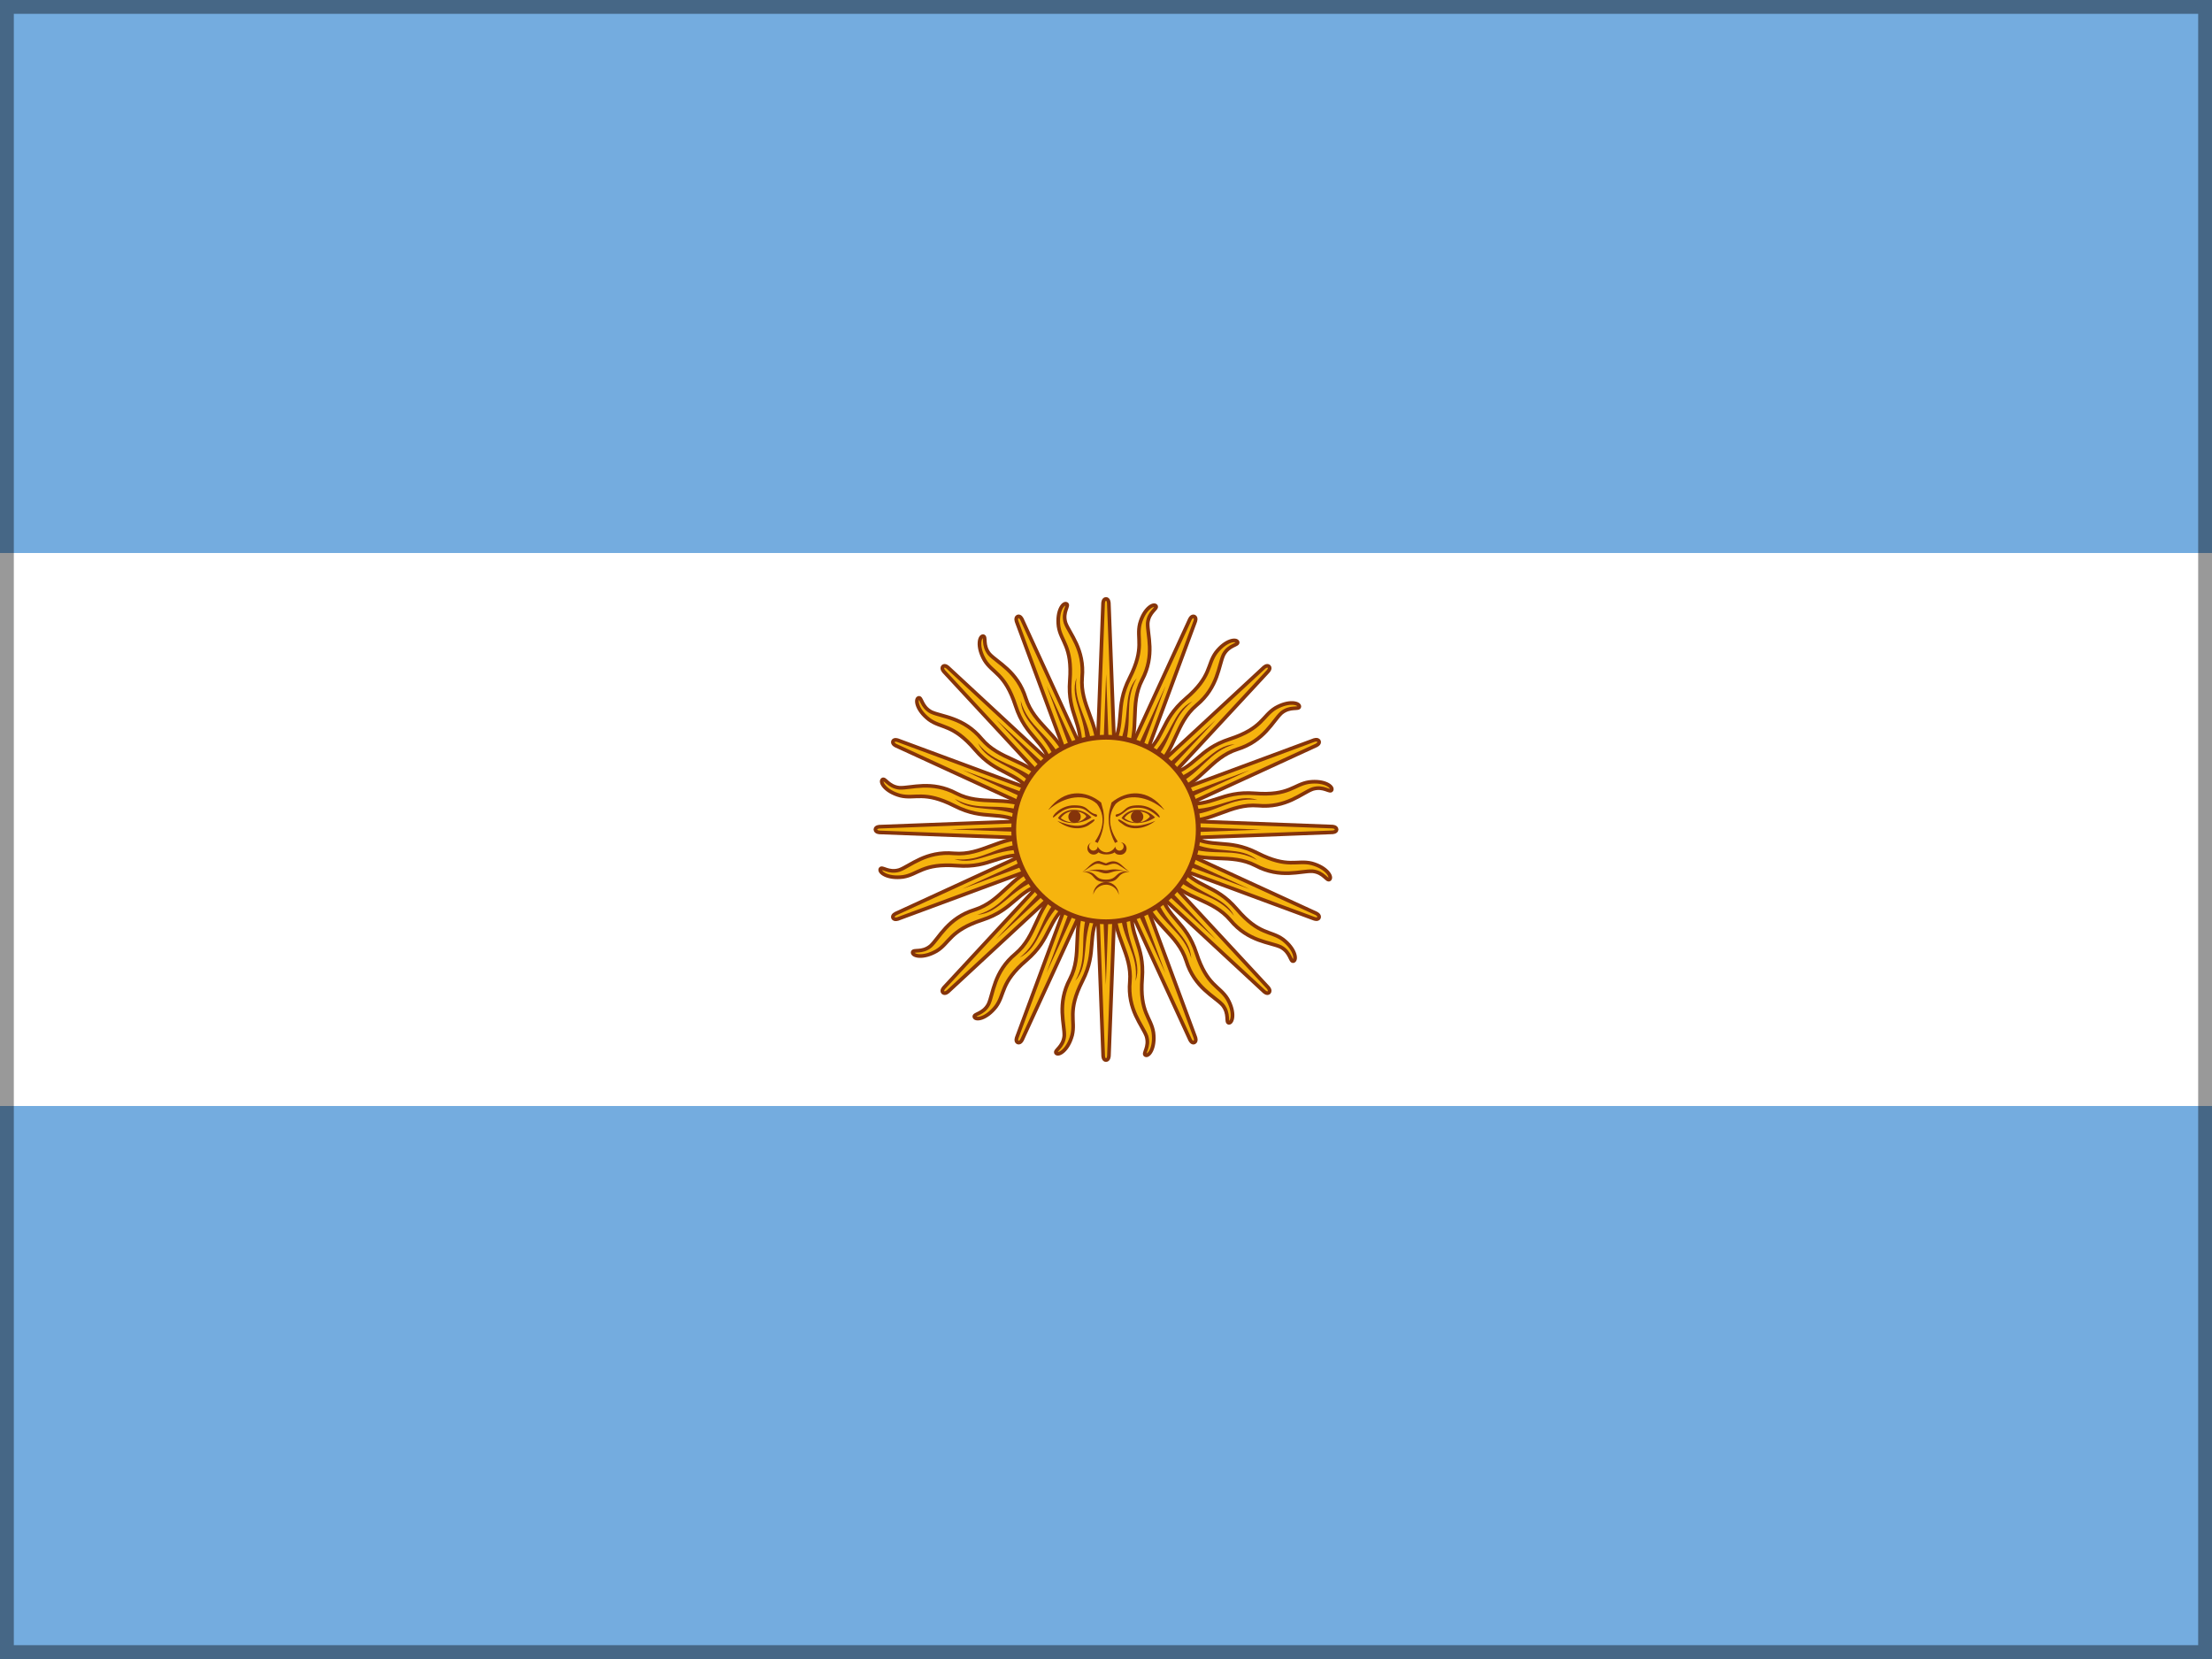 <?xml version="1.0" encoding="UTF-8"?>
<svg id="flag-icons-ar" xmlns="http://www.w3.org/2000/svg" version="1.1" viewBox="0 0 640 480">
  <!-- Generator: Adobe Illustrator 30.0.0, SVG Export Plug-In . SVG Version: 2.1.1 Build 123)  -->
  <defs>
    <style>
      .st0 {
        stroke-miterlimit: 3.84;
        stroke-width: 1.06px;
      }

      .st0, .st1 {
        fill: #f6b40e;
        stroke: #85340a;
      }

      .st2 {
        fill: #fff;
      }

      .st3 {
        fill: #85340a;
      }

      .st4 {
        fill: #74acdf;
      }

      .st5 {
        opacity: .4;
      }

      .st1 {
        stroke-width: 1.4px;
      }

      .st6 {
        fill: #843511;
      }
    </style>
  </defs>
  <path class="st4" d="M0,0h640v480H0V0Z"/>
  <path class="st2" d="M0,160h640v160H0v-160Z"/>
  <g id="ar-c">
    <path id="ar-a" class="st0" d="M316.93,241.25l27.36,59.52s.48,1.15,1.25.86c.77-.38.29-1.54.29-1.54l-22.75-61.44M322.4,261.89c-.38,9.02,5.18,14.02,4.51,22.08-.77,8.16,3.65,12.67,4.8,15.84.96,3.17-1.15,4.99-.29,5.47.96.48,2.88-2.02,2.3-6.53-.67-4.42-4.03-5.76-3.26-15.65.77-9.89-4.03-12.19-2.88-21.12"/>
    <path id="ar-a1" class="st0" d="M316.68,239.98l2.5,65.46s0,1.25.82,1.28c.86-.06.85-1.31.85-1.31l2.49-65.47M313.84,261.14c-3.81,8.19-.57,14.93-4.28,22.13-3.83,7.24-1.48,13.1-1.63,16.47-.33,3.29-2.97,4.17-2.36,4.95.7.81,3.43-.76,4.63-5.15,1.07-4.34-1.52-6.86,2.97-15.71,4.49-8.84.94-12.81,5.42-20.61"/>
    <path id="ar-a2" class="st0" d="M316.95,238.71l-22.74,61.43s-.48,1.15.27,1.49c.81.27,1.29-.88,1.29-.88l27.36-59.53M306.22,257.17c-6.65,6.11-6.25,13.58-12.42,18.8-6.31,5.23-6.38,11.54-7.81,14.59-1.56,2.92-4.34,2.72-4.07,3.67.34,1.02,3.46.61,6.25-2.99,2.65-3.6,1.22-6.92,8.76-13.37,7.53-6.45,5.77-11.47,12.9-16.97"/>
    <path id="ar-a3" class="st0" d="M317.67,237.64l-44.52,48.05s-.88.88-.32,1.48c.65.56,1.53-.32,1.53-.32l48.06-44.53M300.7,250.59c-8.48,3.1-10.97,10.15-18.67,12.62-7.83,2.41-10.31,8.22-12.8,10.5-2.56,2.1-5.05.85-5.17,1.83-.08,1.07,2.96,1.89,6.91-.37,3.82-2.31,3.78-5.93,13.21-9s9.72-8.39,18.41-10.74"/>
    <path id="ar-b" class="st3" d="M324.13,263.42c.48,8.64,5.38,12.48,4.42,20.45,2.11-6.24-2.98-11.14-2.69-20.35M318.46,240.67l18.72,40.9-15.65-42.14"/>
    <path id="ar-b1" class="st3" d="M314.85,263.22c-2.86,8.17.19,13.59-3.75,20.58,4.34-4.96,1.51-11.43,5.31-19.83M318.32,240.03l1.64,44.95,1.67-44.92"/>
    <path id="ar-b2" class="st3" d="M306.36,259.48c-5.77,6.45-5.02,12.63-11.34,17.58,5.91-2.92,5.77-9.98,12.49-16.29M318.44,239.39l-15.68,42.15,18.74-40.87"/>
    <path id="ar-b3" class="st3" d="M299.94,252.78c-7.8,3.75-9.47,9.74-17.2,11.9,6.57-.44,9.15-7.01,17.77-10.27M318.79,238.84l-30.62,32.95,32.95-30.58"/>
  </g>
  <g id="ar-c1">
    <path id="ar-a4" class="st0" d="M318.75,236.93l-59.52,27.36s-1.15.48-.86,1.25c.38.77,1.54.29,1.54.29l61.44-22.75M298.11,242.4c-9.02-.38-14.02,5.18-22.08,4.51-8.16-.77-12.67,3.65-15.84,4.8-3.17.96-4.99-1.15-5.47-.29-.48.96,2.02,2.88,6.53,2.3,4.42-.67,5.76-4.03,15.65-3.26,9.89.77,12.19-4.03,21.12-2.88"/>
    <path id="ar-a5" class="st0" d="M320.02,236.68l-65.46,2.5s-1.25,0-1.28.82c.06.86,1.31.85,1.31.85l65.47,2.49M298.86,233.84c-8.19-3.81-14.93-.57-22.13-4.28-7.24-3.83-13.1-1.48-16.47-1.63-3.29-.33-4.17-2.97-4.95-2.36-.81.7.76,3.43,5.15,4.63,4.34,1.07,6.86-1.52,15.71,2.97,8.84,4.49,12.81.94,20.61,5.42"/>
    <path id="ar-a6" class="st0" d="M321.29,236.95l-61.43-22.74s-1.15-.48-1.49.27c-.27.81.88,1.29.88,1.29l59.53,27.36M302.83,226.22c-6.11-6.65-13.58-6.25-18.8-12.42-5.23-6.31-11.54-6.38-14.59-7.81-2.92-1.56-2.72-4.34-3.67-4.07-1.02.34-.61,3.46,2.99,6.25,3.6,2.65,6.92,1.22,13.37,8.76,6.45,7.53,11.47,5.77,16.97,12.9"/>
    <path id="ar-a7" class="st0" d="M322.36,237.67l-48.05-44.52s-.88-.88-1.48-.32c-.56.65.32,1.53.32,1.53l44.53,48.06M309.41,220.7c-3.1-8.48-10.15-10.97-12.62-18.67-2.41-7.83-8.22-10.31-10.5-12.8-2.1-2.56-.85-5.05-1.83-5.17-1.07-.08-1.89,2.96.37,6.91,2.31,3.82,5.93,3.78,9,13.21s8.39,9.72,10.74,18.41"/>
    <path id="ar-b4" class="st3" d="M296.58,244.13c-8.64.48-12.48,5.38-20.45,4.42,6.24,2.11,11.14-2.98,20.35-2.69M319.33,238.46l-40.9,18.72,42.14-15.65"/>
    <path id="ar-b5" class="st3" d="M296.78,234.85c-8.17-2.86-13.59.19-20.58-3.75,4.96,4.34,11.43,1.51,19.83,5.31M319.97,238.32l-44.95,1.64,44.92,1.67"/>
    <path id="ar-b6" class="st3" d="M300.52,226.36c-6.45-5.77-12.63-5.02-17.58-11.34,2.92,5.91,9.98,5.77,16.29,12.49M320.61,238.44l-42.15-15.68,40.87,18.74"/>
    <path id="ar-b7" class="st3" d="M307.22,219.94c-3.75-7.8-9.74-9.47-11.9-17.2.44,6.57,7.01,9.15,10.27,17.77M321.16,238.79l-32.95-30.62,30.58,32.95"/>
  </g>
  <g id="ar-c2">
    <path id="ar-a8" class="st0" d="M323.07,238.75l-27.36-59.52s-.48-1.15-1.25-.86c-.77.38-.29,1.54-.29,1.54l22.75,61.44M317.6,218.11c.38-9.02-5.18-14.02-4.51-22.08.77-8.16-3.65-12.67-4.8-15.84-.96-3.17,1.15-4.99.29-5.47-.96-.48-2.88,2.02-2.3,6.53.67,4.42,4.03,5.76,3.26,15.65s4.03,12.19,2.88,21.12"/>
    <path id="ar-a9" class="st0" d="M323.32,240.02l-2.5-65.46s0-1.25-.82-1.28c-.86.06-.85,1.31-.85,1.31l-2.49,65.47M326.16,218.86c3.81-8.19.57-14.93,4.28-22.13,3.83-7.24,1.48-13.1,1.63-16.47.33-3.29,2.97-4.17,2.36-4.95-.7-.81-3.43.76-4.63,5.15-1.07,4.34,1.52,6.86-2.97,15.71-4.49,8.84-.94,12.81-5.42,20.61"/>
    <path id="ar-a10" class="st0" d="M323.05,241.29l22.74-61.43s.48-1.15-.27-1.49c-.81-.27-1.29.88-1.29.88l-27.36,59.53M333.78,222.83c6.65-6.11,6.25-13.58,12.42-18.8,6.31-5.23,6.38-11.54,7.81-14.59,1.56-2.92,4.34-2.72,4.07-3.67-.34-1.02-3.46-.61-6.25,2.99-2.65,3.6-1.22,6.92-8.76,13.37-7.53,6.45-5.77,11.47-12.9,16.97"/>
    <path id="ar-a11" class="st0" d="M322.33,242.36l44.52-48.05s.88-.88.32-1.48c-.65-.56-1.53.32-1.53.32l-48.06,44.53M339.3,229.41c8.48-3.1,10.97-10.15,18.67-12.62,7.83-2.41,10.31-8.22,12.8-10.5,2.56-2.1,5.05-.85,5.17-1.83.08-1.07-2.96-1.89-6.91.37-3.82,2.31-3.78,5.93-13.21,9s-9.72,8.39-18.41,10.74"/>
    <path id="ar-b8" class="st3" d="M315.87,216.58c-.48-8.64-5.38-12.48-4.42-20.45-2.11,6.24,2.98,11.14,2.69,20.35M321.54,239.33l-18.72-40.9,15.65,42.14"/>
    <path id="ar-b9" class="st3" d="M325.15,216.78c2.86-8.17-.19-13.59,3.75-20.58-4.34,4.96-1.51,11.43-5.31,19.83M321.68,239.97l-1.64-44.95-1.67,44.92"/>
    <path id="ar-b10" class="st3" d="M333.64,220.52c5.77-6.45,5.02-12.63,11.34-17.58-5.91,2.92-5.77,9.98-12.49,16.29M321.56,240.61l15.68-42.15-18.74,40.87"/>
    <path id="ar-b11" class="st3" d="M340.06,227.22c7.8-3.75,9.47-9.74,17.2-11.9-6.57.44-9.15,7.01-17.77,10.27M321.21,241.16l30.62-32.95-32.95,30.58"/>
  </g>
  <g id="ar-c3">
    <path id="ar-a12" class="st0" d="M321.25,243.07l59.52-27.36s1.15-.48.86-1.25c-.38-.77-1.54-.29-1.54-.29l-61.44,22.75M341.89,237.6c9.02.38,14.02-5.18,22.08-4.51,8.16.77,12.67-3.65,15.84-4.8,3.17-.96,4.99,1.15,5.47.29.48-.96-2.02-2.88-6.53-2.3-4.42.67-5.76,4.03-15.65,3.26-9.89-.77-12.19,4.03-21.12,2.88"/>
    <path id="ar-a13" class="st0" d="M319.98,243.32l65.46-2.5s1.25,0,1.28-.82c-.06-.86-1.31-.85-1.31-.85l-65.47-2.49M341.14,246.16c8.19,3.81,14.93.57,22.13,4.28,7.24,3.83,13.1,1.48,16.47,1.63,3.29.33,4.17,2.97,4.95,2.36.81-.7-.76-3.43-5.15-4.63-4.34-1.07-6.86,1.52-15.71-2.97-8.84-4.49-12.81-.94-20.61-5.42"/>
    <path id="ar-a14" class="st0" d="M318.71,243.05l61.43,22.74s1.15.48,1.49-.27c.27-.81-.88-1.29-.88-1.29l-59.53-27.36M337.17,253.78c6.11,6.65,13.58,6.25,18.8,12.42,5.23,6.31,11.54,6.38,14.59,7.81,2.92,1.56,2.72,4.34,3.67,4.07,1.02-.34.61-3.46-2.99-6.25-3.6-2.65-6.92-1.22-13.37-8.76-6.45-7.53-11.47-5.77-16.97-12.9"/>
    <path id="ar-a15" class="st0" d="M317.64,242.33l48.05,44.52s.88.88,1.48.32c.56-.65-.32-1.53-.32-1.53l-44.53-48.06M330.59,259.3c3.1,8.48,10.15,10.97,12.62,18.67,2.41,7.83,8.22,10.31,10.5,12.8,2.1,2.56.85,5.05,1.83,5.17,1.07.08,1.89-2.96-.37-6.91-2.31-3.82-5.93-3.78-9-13.21s-8.39-9.72-10.74-18.41"/>
    <path id="ar-b12" class="st3" d="M343.42,235.87c8.64-.48,12.48-5.38,20.45-4.42-6.24-2.11-11.14,2.98-20.35,2.69M320.67,241.54l40.9-18.72-42.14,15.65"/>
    <path id="ar-b13" class="st3" d="M343.22,245.15c8.17,2.86,13.59-.19,20.58,3.75-4.96-4.34-11.43-1.51-19.83-5.31M320.03,241.68l44.95-1.64-44.92-1.67"/>
    <path id="ar-b14" class="st3" d="M339.48,253.64c6.45,5.77,12.63,5.02,17.58,11.34-2.92-5.91-9.98-5.77-16.29-12.49M319.39,241.56l42.15,15.68-40.87-18.74"/>
    <path id="ar-b15" class="st3" d="M332.78,260.06c3.75,7.8,9.74,9.47,11.9,17.2-.44-6.57-7.01-9.15-10.27-17.77M318.84,241.21l32.95,30.62-30.58-32.95"/>
  </g>
  <circle class="st1" cx="320" cy="240" r="26.7"/>
  <path id="ar-h" class="st6" d="M329,234.3c-1.7,0-3.5.8-4.5,2.4,2,1.9,6.6,2,9.7-.2-1.32-1.41-3.17-2.2-5.1-2.2h-.1ZM329,234.7c1.8,0,3.5.8,3.7,1.6-2,2.3-5.3,2-7.4.4,1-1.4,2.4-2,3.8-2h-.1Z"/>
  <path id="ar-d" class="st3" d="M329.4,233c-2.7,0-3.3.6-4.5,1.7-1.2,1-1.9.8-2,1-.3.2,0,.8.3.6.5-.2,1.3-.6,2.5-1.6s2.5-1,3.7-1c3.7,0,5.7,3,6.1,2.8.5-.2-2-3.5-6.1-3.5"/>
  <path id="ar-e" class="st3" d="M336.8,234.3c-4.7-4.1-10.7-4.8-14-1.7-.76,1-1.27,2.16-1.5,3.4-.4,2.4.3,4.9,2.1,7.5l-.8.4c-1.6-3.1-2.2-6.3-1.6-9.4l.6-2.3c4.5-3.7,10.7-4,15.2,2v.1h0Z"/>
  <circle id="ar-f" class="st3" cx="329" cy="236.3" r="1.8"/>
  <path id="ar-g" class="st3" d="M334.3,237.5c-3.5,2.7-7,2.5-9,1.3-2-1.3-2-1.7-1.6-1.7s.8.4,2.4,1.3c1.7.8,4.1.8,8.2-.9"/>
  <path class="st3" d="M316,243.7c-.97.23-1.57,1.2-1.34,2.17s1.2,1.57,2.17,1.34c.38-.09.72-.3.97-.6.66.41,1.42.62,2.2.6h.2c.6,0,1.6-.1,2.3-.6.3.5.9.7,1.5.7.99.08,1.87-.66,1.95-1.65.08-.99-.66-1.87-1.65-1.95h0c.5.2.8.6.8,1.2,0,.66-.54,1.2-1.2,1.2s-1.2-.54-1.2-1.2c-.48,1.01-1.48,1.66-2.6,1.7-1.08-.07-2.03-.72-2.5-1.7,0,.7-.6,1.2-1.3,1.2-.6,0-1.2-.6-1.2-1.2s.3-1,.8-1.2h.1ZM318,249.1c-2.1,0-3,2-4.8,3.1,1-.4,1.8-1.2,3.3-2,1.4-.8,2.6.2,3.5.2.8,0,2-1,3.5-.2,1.4.8,2.3,1.6,3.3,2-1.9-1.2-2.7-3-4.8-3-.4,0-1.2.2-2,.6l-2-.7h0Z"/>
  <path class="st3" d="M317.2,251.6c-.8,0-1.8.2-3.4.6,3.7-.8,4.5.5,6.2.5,1.6,0,2.5-1.3,6.1-.5-4-1.2-4.9-.4-6.1-.4-.8,0-1.4-.3-2.8-.2"/>
  <path class="st3" d="M314,252.2h-.8c4.3.5,2.3,3,6.8,3s2.5-2.5,6.8-3c-4.5-.4-3.1,2.3-6.8,2.3-3.5,0-2.4-2.3-6-2.3"/>
  <path class="st3" d="M323.7,258.9c0-2.04-1.66-3.7-3.7-3.7s-3.69,1.66-3.7,3.7c.48-2.04,2.52-3.31,4.57-2.83,1.41.33,2.5,1.43,2.83,2.83"/>
  <path id="ar-e1" class="st3" d="M303.4,234.3c4.7-4.1,10.7-4.8,14-1.7.76,1,1.27,2.16,1.5,3.4.4,2.4-.3,4.9-2.1,7.5l.8.4c1.6-3.1,2.2-6.3,1.6-9.4l-.6-2.3c-4.5-3.7-10.7-4-15.2,2v.1h0Z"/>
  <path id="ar-d1" class="st3" d="M310.8,233c2.7,0,3.3.6,4.5,1.7,1.2,1,1.9.8,2,1,.3.2,0,.8-.3.6-.5-.2-1.3-.6-2.5-1.6s-2.5-1-3.7-1c-3.7,0-5.7,3-6.1,2.8-.5-.2,2-3.5,6.1-3.5"/>
  <path id="ar-h1" class="st6" d="M310.6,234.3c-1.7,0-3.5.8-4.5,2.4,2,1.9,6.6,2,9.7-.2-1.32-1.41-3.17-2.2-5.1-2.2h-.1ZM310.6,234.7c1.8,0,3.5.8,3.7,1.6-2,2.3-5.3,2-7.4.4,1-1.4,2.4-2,3.8-2h-.1Z"/>
  <circle id="ar-f1" class="st3" cx="310.9" cy="236.3" r="1.8"/>
  <path id="ar-g1" class="st3" d="M305.9,237.5c3.5,2.7,7,2.5,9,1.3,2-1.3,2-1.7,1.6-1.7s-.8.4-2.4,1.3c-1.7.8-4.1.8-8.2-.9"/>
  <g class="st5">
    <path d="M636,4v472H4V4h632M640,0H0v480h640V0h0Z"/>
  </g>
</svg>